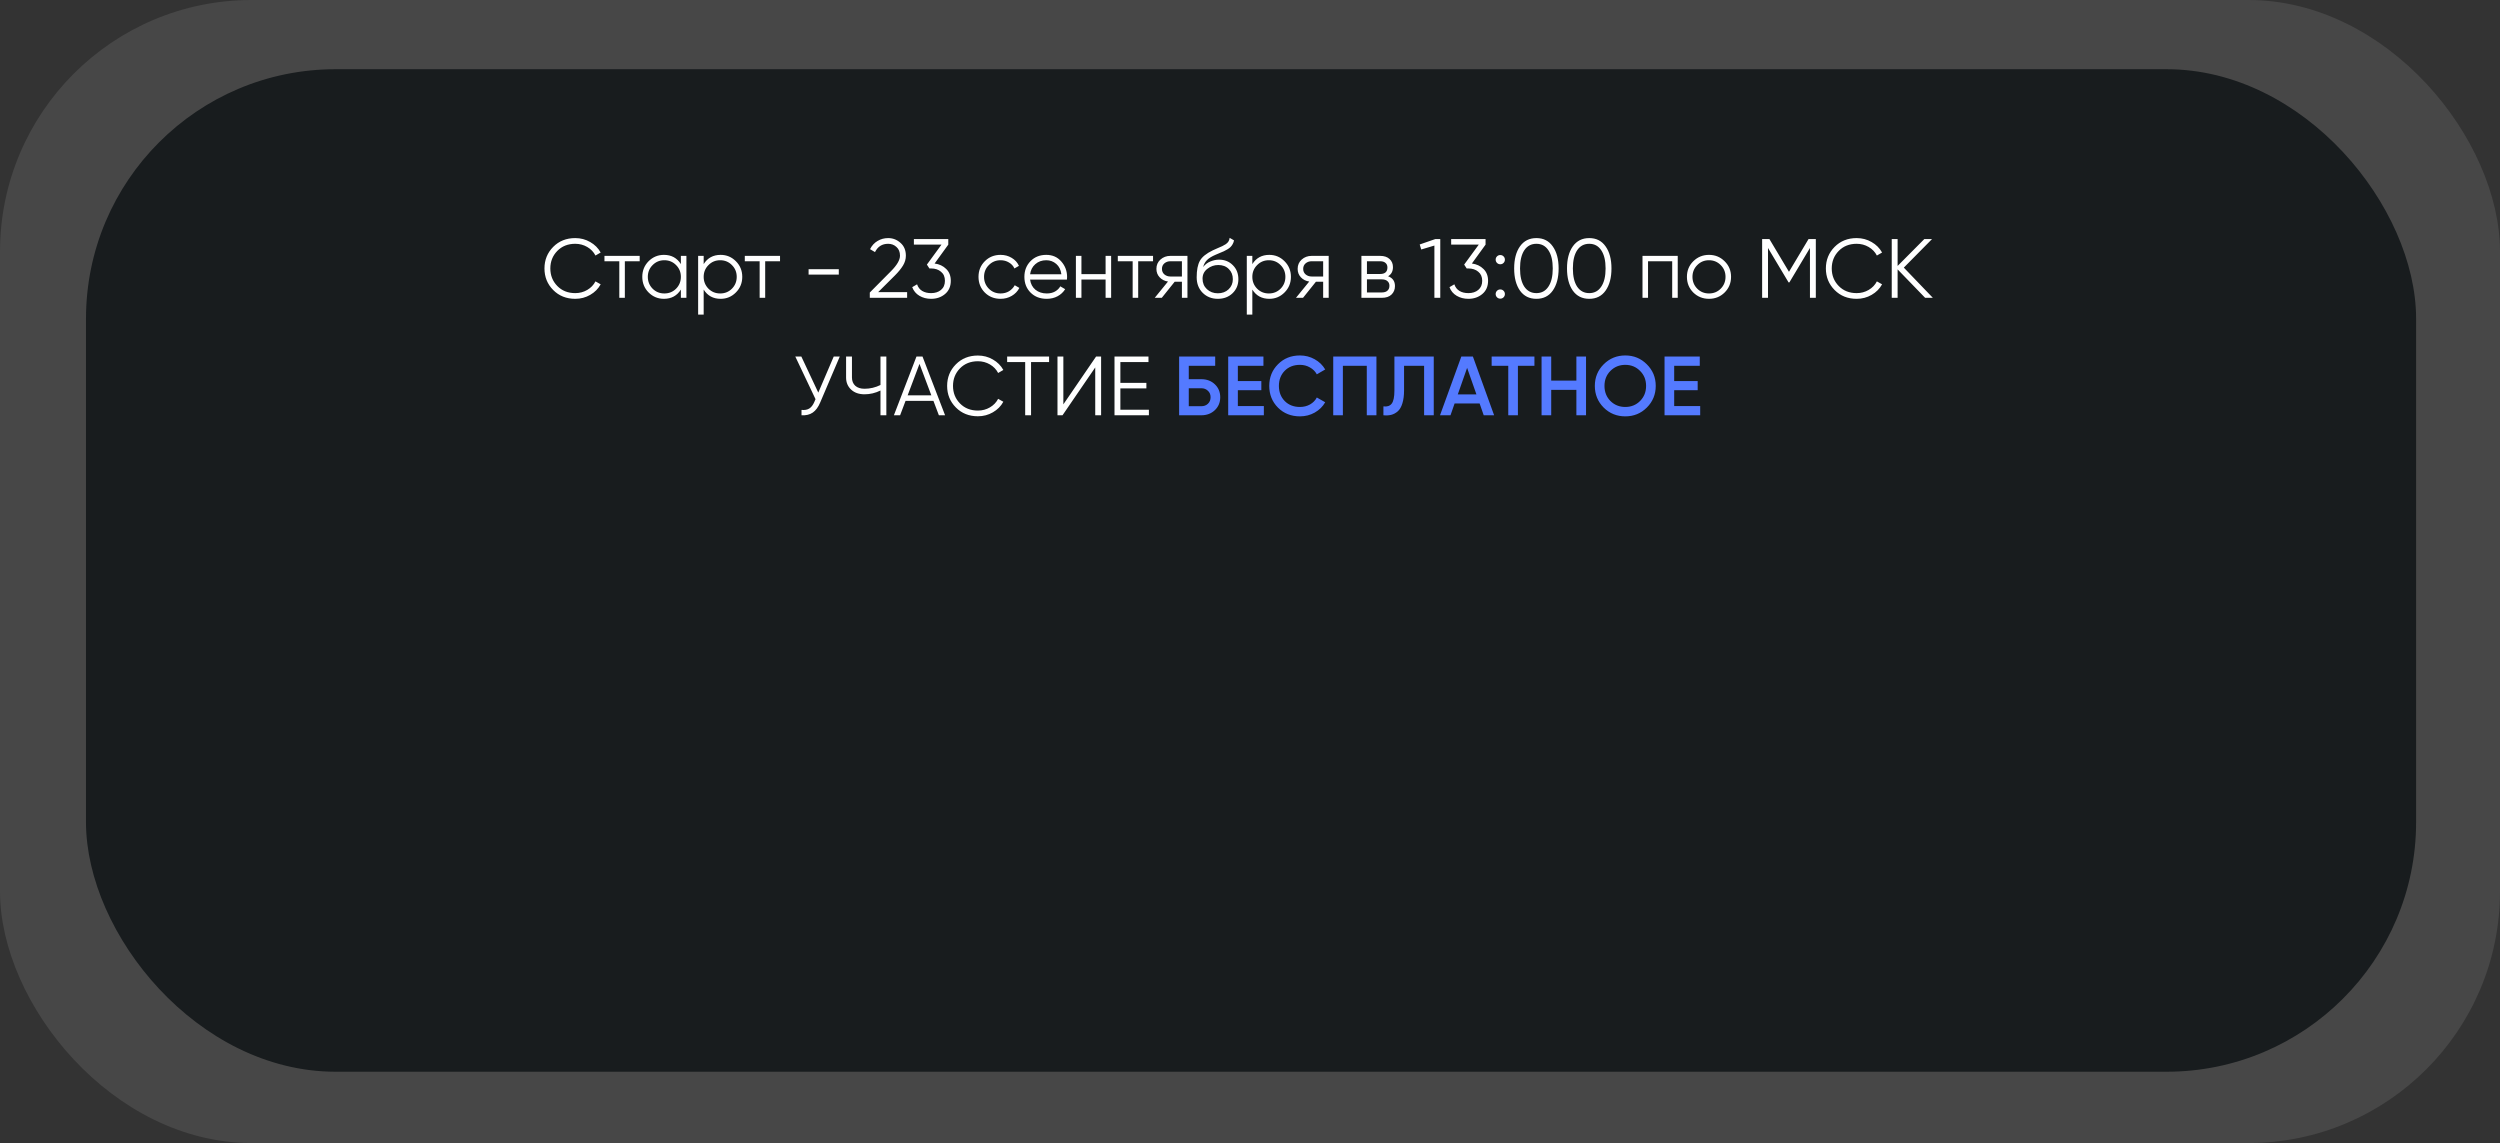 <?xml version="1.0" encoding="UTF-8"?> <svg xmlns="http://www.w3.org/2000/svg" width="1192" height="545" viewBox="0 0 1192 545" fill="none"><rect x="0" y="0" width="1192" height="545" fill="#333333" stroke="none"/> <rect width="1192" height="545" rx="120" fill="white" fill-opacity="0.1"></rect> <rect x="41" y="33" width="1111" height="478" rx="119" fill="#181C1E"></rect> <path d="M274.28 142.48C270.04 142.48 266.533 141.08 263.76 138.28C260.987 135.48 259.6 132.053 259.6 128C259.6 123.947 260.987 120.52 263.76 117.72C266.533 114.92 270.04 113.52 274.28 113.52C276.867 113.52 279.24 114.147 281.4 115.4C283.56 116.627 285.227 118.293 286.4 120.4L283.92 121.84C283.04 120.133 281.733 118.773 280 117.76C278.267 116.747 276.36 116.24 274.28 116.24C270.787 116.24 267.933 117.373 265.72 119.64C263.507 121.907 262.4 124.693 262.4 128C262.4 131.307 263.507 134.093 265.72 136.36C267.933 138.627 270.787 139.76 274.28 139.76C276.36 139.76 278.267 139.253 280 138.24C281.733 137.227 283.04 135.867 283.92 134.16L286.4 135.56C285.253 137.667 283.587 139.347 281.4 140.6C279.24 141.853 276.867 142.48 274.28 142.48ZM305.005 122V124.56H297.925V142H295.285V124.56H288.205V122H305.005ZM324.641 122H327.281V142H324.641V138.08C322.801 141.013 320.107 142.48 316.561 142.48C313.707 142.48 311.267 141.467 309.241 139.44C307.241 137.413 306.241 134.933 306.241 132C306.241 129.067 307.241 126.587 309.241 124.56C311.267 122.533 313.707 121.52 316.561 121.52C320.107 121.52 322.801 122.987 324.641 125.92V122ZM311.161 137.64C312.681 139.16 314.547 139.92 316.761 139.92C318.974 139.92 320.841 139.16 322.361 137.64C323.881 136.093 324.641 134.213 324.641 132C324.641 129.787 323.881 127.92 322.361 126.4C320.841 124.853 318.974 124.08 316.761 124.08C314.547 124.08 312.681 124.853 311.161 126.4C309.641 127.92 308.881 129.787 308.881 132C308.881 134.213 309.641 136.093 311.161 137.64ZM343.59 121.52C346.444 121.52 348.87 122.533 350.87 124.56C352.897 126.587 353.91 129.067 353.91 132C353.91 134.933 352.897 137.413 350.87 139.44C348.87 141.467 346.444 142.48 343.59 142.48C340.044 142.48 337.35 141.013 335.51 138.08V150H332.87V122H335.51V125.92C337.35 122.987 340.044 121.52 343.59 121.52ZM337.79 137.64C339.31 139.16 341.177 139.92 343.39 139.92C345.604 139.92 347.47 139.16 348.99 137.64C350.51 136.093 351.27 134.213 351.27 132C351.27 129.787 350.51 127.92 348.99 126.4C347.47 124.853 345.604 124.08 343.39 124.08C341.177 124.08 339.31 124.853 337.79 126.4C336.27 127.92 335.51 129.787 335.51 132C335.51 134.213 336.27 136.093 337.79 137.64ZM371.919 122V124.56H364.839V142H362.199V124.56H355.119V122H371.919ZM385.536 130.92V128.36H399.936V130.92H385.536ZM414.717 142V139.48L424.797 129.32C427.677 126.44 429.117 123.973 429.117 121.92C429.117 120.133 428.557 118.747 427.437 117.76C426.344 116.747 425.024 116.24 423.477 116.24C420.597 116.24 418.504 117.56 417.197 120.2L414.837 118.8C415.717 117.067 416.917 115.76 418.437 114.88C419.957 113.973 421.637 113.52 423.477 113.52C425.717 113.52 427.677 114.28 429.357 115.8C431.064 117.293 431.917 119.333 431.917 121.92C431.917 123.547 431.464 125.107 430.557 126.6C429.651 128.093 428.371 129.667 426.717 131.32L418.717 139.28H432.517V142H414.717ZM445.622 125.64C447.862 125.933 449.702 126.8 451.142 128.24C452.609 129.653 453.342 131.533 453.342 133.88C453.342 136.547 452.422 138.653 450.582 140.2C448.769 141.72 446.556 142.48 443.942 142.48C441.862 142.48 440.009 142 438.382 141.04C436.756 140.08 435.609 138.707 434.942 136.92L437.262 135.56C437.716 136.947 438.529 138 439.702 138.72C440.876 139.413 442.289 139.76 443.942 139.76C445.862 139.76 447.436 139.253 448.662 138.24C449.916 137.2 450.542 135.747 450.542 133.88C450.542 132.013 449.916 130.573 448.662 129.56C447.436 128.52 445.862 128 443.942 128V127.96L443.902 128H443.142L441.942 126.16L448.902 116.64H435.742V114H452.142V116.64L445.622 125.64ZM477.073 142.48C474.06 142.48 471.553 141.48 469.553 139.48C467.553 137.453 466.553 134.96 466.553 132C466.553 129.04 467.553 126.56 469.553 124.56C471.553 122.533 474.06 121.52 477.073 121.52C479.046 121.52 480.82 122 482.393 122.96C483.966 123.893 485.113 125.16 485.833 126.76L483.673 128C483.14 126.8 482.273 125.853 481.073 125.16C479.9 124.44 478.566 124.08 477.073 124.08C474.86 124.08 472.993 124.853 471.473 126.4C469.953 127.92 469.193 129.787 469.193 132C469.193 134.213 469.953 136.093 471.473 137.64C472.993 139.16 474.86 139.92 477.073 139.92C478.566 139.92 479.9 139.573 481.073 138.88C482.246 138.16 483.166 137.2 483.833 136L486.033 137.28C485.206 138.88 483.993 140.147 482.393 141.08C480.793 142.013 479.02 142.48 477.073 142.48ZM498.868 121.52C501.828 121.52 504.215 122.573 506.028 124.68C507.868 126.76 508.788 129.227 508.788 132.08C508.788 132.373 508.761 132.787 508.708 133.32H491.148C491.415 135.347 492.268 136.96 493.708 138.16C495.175 139.333 496.975 139.92 499.108 139.92C500.628 139.92 501.935 139.613 503.028 139C504.148 138.36 504.988 137.533 505.548 136.52L507.868 137.88C506.988 139.293 505.788 140.413 504.268 141.24C502.748 142.067 501.015 142.48 499.068 142.48C495.921 142.48 493.361 141.493 491.388 139.52C489.415 137.547 488.428 135.04 488.428 132C488.428 129.013 489.401 126.52 491.348 124.52C493.295 122.52 495.801 121.52 498.868 121.52ZM498.868 124.08C496.788 124.08 495.041 124.707 493.628 125.96C492.241 127.187 491.415 128.787 491.148 130.76H506.068C505.801 128.653 504.988 127.013 503.628 125.84C502.268 124.667 500.681 124.08 498.868 124.08ZM527.148 122H529.788V142H527.148V133.28H515.628V142H512.988V122H515.628V130.72H527.148V122ZM549.77 122V124.56H542.69V142H540.05V124.56H532.97V122H549.77ZM566.177 122V142H563.537V134.32H560.097L553.937 142H550.577L556.897 134.24C555.297 134 553.977 133.333 552.937 132.24C551.897 131.147 551.377 129.8 551.377 128.2C551.377 126.387 552.017 124.907 553.297 123.76C554.603 122.587 556.19 122 558.057 122H566.177ZM558.057 131.84H563.537V124.56H558.057C556.937 124.56 555.977 124.893 555.177 125.56C554.403 126.227 554.017 127.107 554.017 128.2C554.017 129.293 554.403 130.173 555.177 130.84C555.977 131.507 556.937 131.84 558.057 131.84ZM580.657 142.48C577.777 142.48 575.377 141.533 573.457 139.64C571.537 137.72 570.577 135.24 570.577 132.2C570.577 128.787 571.083 126.173 572.097 124.36C573.11 122.52 575.163 120.853 578.257 119.36C578.843 119.067 579.617 118.72 580.577 118.32C581.563 117.92 582.297 117.6 582.777 117.36C583.283 117.12 583.83 116.813 584.417 116.44C585.003 116.04 585.443 115.6 585.737 115.12C586.03 114.64 586.217 114.067 586.297 113.4L588.377 114.6C588.27 115.24 588.057 115.84 587.737 116.4C587.417 116.96 587.083 117.413 586.737 117.76C586.417 118.107 585.897 118.493 585.177 118.92C584.483 119.32 583.937 119.613 583.537 119.8C583.163 119.96 582.497 120.24 581.537 120.64C580.603 121.04 579.977 121.307 579.657 121.44C577.79 122.24 576.417 123.08 575.537 123.96C574.657 124.813 574.03 125.933 573.657 127.32C574.563 126.12 575.71 125.24 577.097 124.68C578.51 124.093 579.883 123.8 581.217 123.8C583.883 123.8 586.083 124.68 587.817 126.44C589.577 128.173 590.457 130.4 590.457 133.12C590.457 135.813 589.523 138.053 587.657 139.84C585.817 141.6 583.483 142.48 580.657 142.48ZM580.657 139.84C582.737 139.84 584.443 139.213 585.777 137.96C587.137 136.68 587.817 135.067 587.817 133.12C587.817 131.147 587.177 129.533 585.897 128.28C584.643 127 582.963 126.36 580.857 126.36C578.963 126.36 577.243 126.96 575.697 128.16C574.15 129.333 573.377 130.907 573.377 132.88C573.377 134.907 574.07 136.573 575.457 137.88C576.87 139.187 578.603 139.84 580.657 139.84ZM605.192 121.52C608.045 121.52 610.472 122.533 612.472 124.56C614.499 126.587 615.512 129.067 615.512 132C615.512 134.933 614.499 137.413 612.472 139.44C610.472 141.467 608.045 142.48 605.192 142.48C601.645 142.48 598.952 141.013 597.112 138.08V150H594.472V122H597.112V125.92C598.952 122.987 601.645 121.52 605.192 121.52ZM599.392 137.64C600.912 139.16 602.779 139.92 604.992 139.92C607.205 139.92 609.072 139.16 610.592 137.64C612.112 136.093 612.872 134.213 612.872 132C612.872 129.787 612.112 127.92 610.592 126.4C609.072 124.853 607.205 124.08 604.992 124.08C602.779 124.08 600.912 124.853 599.392 126.4C597.872 127.92 597.112 129.787 597.112 132C597.112 134.213 597.872 136.093 599.392 137.64ZM633.52 122V142H630.88V134.32H627.44L621.28 142H617.92L624.24 134.24C622.64 134 621.32 133.333 620.28 132.24C619.24 131.147 618.72 129.8 618.72 128.2C618.72 126.387 619.36 124.907 620.64 123.76C621.947 122.587 623.534 122 625.4 122H633.52ZM625.4 131.84H630.88V124.56H625.4C624.28 124.56 623.32 124.893 622.52 125.56C621.747 126.227 621.36 127.107 621.36 128.2C621.36 129.293 621.747 130.173 622.52 130.84C623.32 131.507 624.28 131.84 625.4 131.84ZM661.84 131.72C664.027 132.52 665.12 134.08 665.12 136.4C665.12 138.027 664.574 139.373 663.48 140.44C662.414 141.48 660.867 142 658.84 142H649.12V122H658.04C659.987 122 661.494 122.507 662.56 123.52C663.627 124.507 664.16 125.787 664.16 127.36C664.16 129.36 663.387 130.813 661.84 131.72ZM658.04 124.56H651.76V130.64H658.04C660.36 130.64 661.52 129.6 661.52 127.52C661.52 126.587 661.214 125.867 660.6 125.36C660.014 124.827 659.16 124.56 658.04 124.56ZM658.84 139.44C660.014 139.44 660.907 139.16 661.52 138.6C662.16 138.04 662.48 137.253 662.48 136.24C662.48 135.307 662.16 134.573 661.52 134.04C660.907 133.48 660.014 133.2 658.84 133.2H651.76V139.44H658.84ZM684.32 114H686.72V142H683.92V117.08L677.64 118.96L676.92 116.56L684.32 114ZM701.794 125.64C704.034 125.933 705.874 126.8 707.314 128.24C708.781 129.653 709.514 131.533 709.514 133.88C709.514 136.547 708.594 138.653 706.754 140.2C704.941 141.72 702.727 142.48 700.114 142.48C698.034 142.48 696.181 142 694.554 141.04C692.927 140.08 691.781 138.707 691.114 136.92L693.434 135.56C693.887 136.947 694.701 138 695.874 138.72C697.047 139.413 698.461 139.76 700.114 139.76C702.034 139.76 703.607 139.253 704.834 138.24C706.087 137.2 706.714 135.747 706.714 133.88C706.714 132.013 706.087 130.573 704.834 129.56C703.607 128.52 702.034 128 700.114 128V127.96L700.074 128H699.314L698.114 126.16L705.074 116.64H691.914V114H708.314V116.64L701.794 125.64ZM716.894 125.36C716.468 125.787 715.948 126 715.334 126C714.721 126 714.201 125.787 713.774 125.36C713.348 124.933 713.134 124.413 713.134 123.8C713.134 123.187 713.348 122.667 713.774 122.24C714.201 121.813 714.721 121.6 715.334 121.6C715.948 121.6 716.468 121.813 716.894 122.24C717.321 122.667 717.534 123.187 717.534 123.8C717.534 124.413 717.321 124.933 716.894 125.36ZM716.894 141.76C716.468 142.187 715.948 142.4 715.334 142.4C714.721 142.4 714.201 142.187 713.774 141.76C713.348 141.333 713.134 140.813 713.134 140.2C713.134 139.587 713.348 139.067 713.774 138.64C714.201 138.213 714.721 138 715.334 138C715.948 138 716.468 138.213 716.894 138.64C717.321 139.067 717.534 139.587 717.534 140.2C717.534 140.813 717.321 141.333 716.894 141.76ZM740.353 138.56C738.513 141.173 735.913 142.48 732.553 142.48C729.193 142.48 726.58 141.173 724.713 138.56C722.873 135.92 721.953 132.4 721.953 128C721.953 123.6 722.873 120.093 724.713 117.48C726.58 114.84 729.193 113.52 732.553 113.52C735.913 113.52 738.513 114.84 740.353 117.48C742.22 120.093 743.153 123.6 743.153 128C743.153 132.4 742.22 135.92 740.353 138.56ZM726.793 136.68C728.18 138.733 730.1 139.76 732.553 139.76C735.006 139.76 736.913 138.733 738.273 136.68C739.66 134.627 740.353 131.733 740.353 128C740.353 124.267 739.66 121.373 738.273 119.32C736.913 117.267 735.006 116.24 732.553 116.24C730.1 116.24 728.18 117.267 726.793 119.32C725.433 121.373 724.753 124.267 724.753 128C724.753 131.733 725.433 134.627 726.793 136.68ZM765.548 138.56C763.708 141.173 761.108 142.48 757.748 142.48C754.388 142.48 751.775 141.173 749.908 138.56C748.068 135.92 747.148 132.4 747.148 128C747.148 123.6 748.068 120.093 749.908 117.48C751.775 114.84 754.388 113.52 757.748 113.52C761.108 113.52 763.708 114.84 765.548 117.48C767.415 120.093 768.348 123.6 768.348 128C768.348 132.4 767.415 135.92 765.548 138.56ZM751.988 136.68C753.375 138.733 755.295 139.76 757.748 139.76C760.202 139.76 762.108 138.733 763.468 136.68C764.855 134.627 765.548 131.733 765.548 128C765.548 124.267 764.855 121.373 763.468 119.32C762.108 117.267 760.202 116.24 757.748 116.24C755.295 116.24 753.375 117.267 751.988 119.32C750.628 121.373 749.948 124.267 749.948 128C749.948 131.733 750.628 134.627 751.988 136.68ZM799.944 122V142H797.304V124.56H785.784V142H783.144V122H799.944ZM822.287 139.48C820.26 141.48 817.78 142.48 814.847 142.48C811.913 142.48 809.42 141.48 807.367 139.48C805.34 137.453 804.327 134.96 804.327 132C804.327 129.04 805.34 126.56 807.367 124.56C809.42 122.533 811.913 121.52 814.847 121.52C817.78 121.52 820.26 122.533 822.287 124.56C824.34 126.56 825.367 129.04 825.367 132C825.367 134.96 824.34 137.453 822.287 139.48ZM809.247 137.64C810.767 139.16 812.633 139.92 814.847 139.92C817.06 139.92 818.927 139.16 820.447 137.64C821.967 136.093 822.727 134.213 822.727 132C822.727 129.787 821.967 127.92 820.447 126.4C818.927 124.853 817.06 124.08 814.847 124.08C812.633 124.08 810.767 124.853 809.247 126.4C807.727 127.92 806.967 129.787 806.967 132C806.967 134.213 807.727 136.093 809.247 137.64ZM865.784 114V142H862.984V118.24L853.184 134.64H852.784L842.984 118.24V142H840.184V114H843.664L852.984 129.6L862.304 114H865.784ZM885.257 142.48C881.017 142.48 877.51 141.08 874.737 138.28C871.963 135.48 870.577 132.053 870.577 128C870.577 123.947 871.963 120.52 874.737 117.72C877.51 114.92 881.017 113.52 885.257 113.52C887.843 113.52 890.217 114.147 892.377 115.4C894.537 116.627 896.203 118.293 897.377 120.4L894.897 121.84C894.017 120.133 892.71 118.773 890.977 117.76C889.243 116.747 887.337 116.24 885.257 116.24C881.763 116.24 878.91 117.373 876.697 119.64C874.483 121.907 873.377 124.693 873.377 128C873.377 131.307 874.483 134.093 876.697 136.36C878.91 138.627 881.763 139.76 885.257 139.76C887.337 139.76 889.243 139.253 890.977 138.24C892.71 137.227 894.017 135.867 894.897 134.16L897.377 135.56C896.23 137.667 894.563 139.347 892.377 140.6C890.217 141.853 887.843 142.48 885.257 142.48ZM921.581 142H917.901L904.781 128.44V142H901.981V114H904.781V126.8L917.501 114H921.181L907.741 127.6L921.581 142Z" fill="white"></path> <path d="M397.52 170H400.4L391.08 191.88C390.147 194.12 388.96 195.733 387.52 196.72C386.08 197.707 384.293 198.133 382.16 198V195.44C383.653 195.6 384.88 195.387 385.84 194.8C386.827 194.187 387.64 193.133 388.28 191.64L388.84 190.32L379.2 170H382.08L390.16 187.2L397.52 170ZM419.813 170H422.613V198H419.813V186.2C417.386 187.4 414.853 188 412.213 188C409.546 188 407.413 187.253 405.812 185.76C404.213 184.267 403.413 182.347 403.413 180V170H406.213V180C406.213 181.627 406.733 182.933 407.773 183.92C408.839 184.88 410.319 185.36 412.213 185.36C414.853 185.36 417.386 184.76 419.813 183.56V170ZM447.653 198L445.053 191.12H431.773L429.173 198H426.213L436.973 170H439.853L450.613 198H447.653ZM432.773 188.48H444.053L438.413 173.48L432.773 188.48ZM466.272 198.48C462.032 198.48 458.526 197.08 455.752 194.28C452.979 191.48 451.592 188.053 451.592 184C451.592 179.947 452.979 176.52 455.752 173.72C458.526 170.92 462.032 169.52 466.272 169.52C468.859 169.52 471.232 170.147 473.392 171.4C475.552 172.627 477.219 174.293 478.392 176.4L475.912 177.84C475.032 176.133 473.726 174.773 471.992 173.76C470.259 172.747 468.352 172.24 466.272 172.24C462.779 172.24 459.926 173.373 457.712 175.64C455.499 177.907 454.392 180.693 454.392 184C454.392 187.307 455.499 190.093 457.712 192.36C459.926 194.627 462.779 195.76 466.272 195.76C468.352 195.76 470.259 195.253 471.992 194.24C473.726 193.227 475.032 191.867 475.912 190.16L478.392 191.56C477.246 193.667 475.579 195.347 473.392 196.6C471.232 197.853 468.859 198.48 466.272 198.48ZM500.206 170V172.64H491.606V198H488.806V172.64H480.206V170H500.206ZM522.208 198V175.2L506.608 198H504.208V170H507.008V192.8L522.608 170H525.008V198H522.208ZM534.195 195.36H547.795V198H531.395V170H547.595V172.64H534.195V182.56H546.595V185.2H534.195V195.36Z" fill="white"></path> <path d="M572.806 180.8C575.393 180.8 577.54 181.613 579.246 183.24C580.953 184.867 581.806 186.92 581.806 189.4C581.806 191.88 580.953 193.933 579.246 195.56C577.54 197.187 575.393 198 572.806 198H562.206V170H579.406V174.4H566.806V180.8H572.806ZM572.806 193.68C574.06 193.68 575.1 193.293 575.926 192.52C576.78 191.72 577.206 190.68 577.206 189.4C577.206 188.12 576.78 187.093 575.926 186.32C575.1 185.52 574.06 185.12 572.806 185.12H566.806V193.68H572.806ZM590.205 193.6H602.605V198H585.605V170H602.405V174.4H590.205V181.68H601.405V186.04H590.205V193.6ZM619.821 198.52C615.608 198.52 612.115 197.133 609.341 194.36C606.568 191.56 605.181 188.107 605.181 184C605.181 179.893 606.568 176.453 609.341 173.68C612.115 170.88 615.608 169.48 619.821 169.48C622.355 169.48 624.688 170.08 626.821 171.28C628.981 172.48 630.661 174.107 631.861 176.16L627.861 178.48C627.115 177.093 626.021 176 624.581 175.2C623.168 174.373 621.581 173.96 619.821 173.96C616.835 173.96 614.408 174.907 612.541 176.8C610.701 178.693 609.781 181.093 609.781 184C609.781 186.907 610.701 189.307 612.541 191.2C614.408 193.093 616.835 194.04 619.821 194.04C621.581 194.04 623.181 193.64 624.621 192.84C626.061 192.013 627.141 190.907 627.861 189.52L631.861 191.8C630.688 193.853 629.021 195.493 626.861 196.72C624.728 197.92 622.381 198.52 619.821 198.52ZM656.283 170V198H651.683V174.4H640.283V198H635.683V170H656.283ZM659.614 198V193.76C661.374 194 662.68 193.573 663.534 192.48C664.414 191.387 664.854 189.293 664.854 186.2V170H683.614V198H679.014V174.4H669.454V186.12C669.454 188.573 669.187 190.64 668.654 192.32C668.147 194 667.414 195.267 666.454 196.12C665.494 196.947 664.454 197.507 663.334 197.8C662.24 198.067 661 198.133 659.614 198ZM707.438 198L705.478 192.36H693.558L691.598 198H686.598L696.758 170H702.278L712.398 198H707.438ZM695.078 188.04H703.958L699.518 175.4L695.078 188.04ZM731.617 170V174.4H723.737V198H719.137V174.4H711.217V170H731.617ZM751.619 170H756.219V198H751.619V185.88H739.619V198H735.019V170H739.619V181.48H751.619V170ZM785.216 194.32C782.416 197.12 778.989 198.52 774.936 198.52C770.882 198.52 767.442 197.12 764.616 194.32C761.816 191.493 760.416 188.053 760.416 184C760.416 179.947 761.816 176.52 764.616 173.72C767.442 170.893 770.882 169.48 774.936 169.48C778.989 169.48 782.416 170.893 785.216 173.72C788.042 176.52 789.456 179.947 789.456 184C789.456 188.053 788.042 191.493 785.216 194.32ZM767.856 191.2C769.776 193.093 772.136 194.04 774.936 194.04C777.736 194.04 780.082 193.093 781.976 191.2C783.896 189.28 784.856 186.88 784.856 184C784.856 181.12 783.896 178.733 781.976 176.84C780.082 174.92 777.736 173.96 774.936 173.96C772.136 173.96 769.776 174.92 767.856 176.84C765.962 178.733 765.016 181.12 765.016 184C765.016 186.88 765.962 189.28 767.856 191.2ZM798.252 193.6H810.652V198H793.652V170H810.452V174.4H798.252V181.68H809.452V186.04H798.252V193.6Z" fill="#547AFF"></path> </svg> 